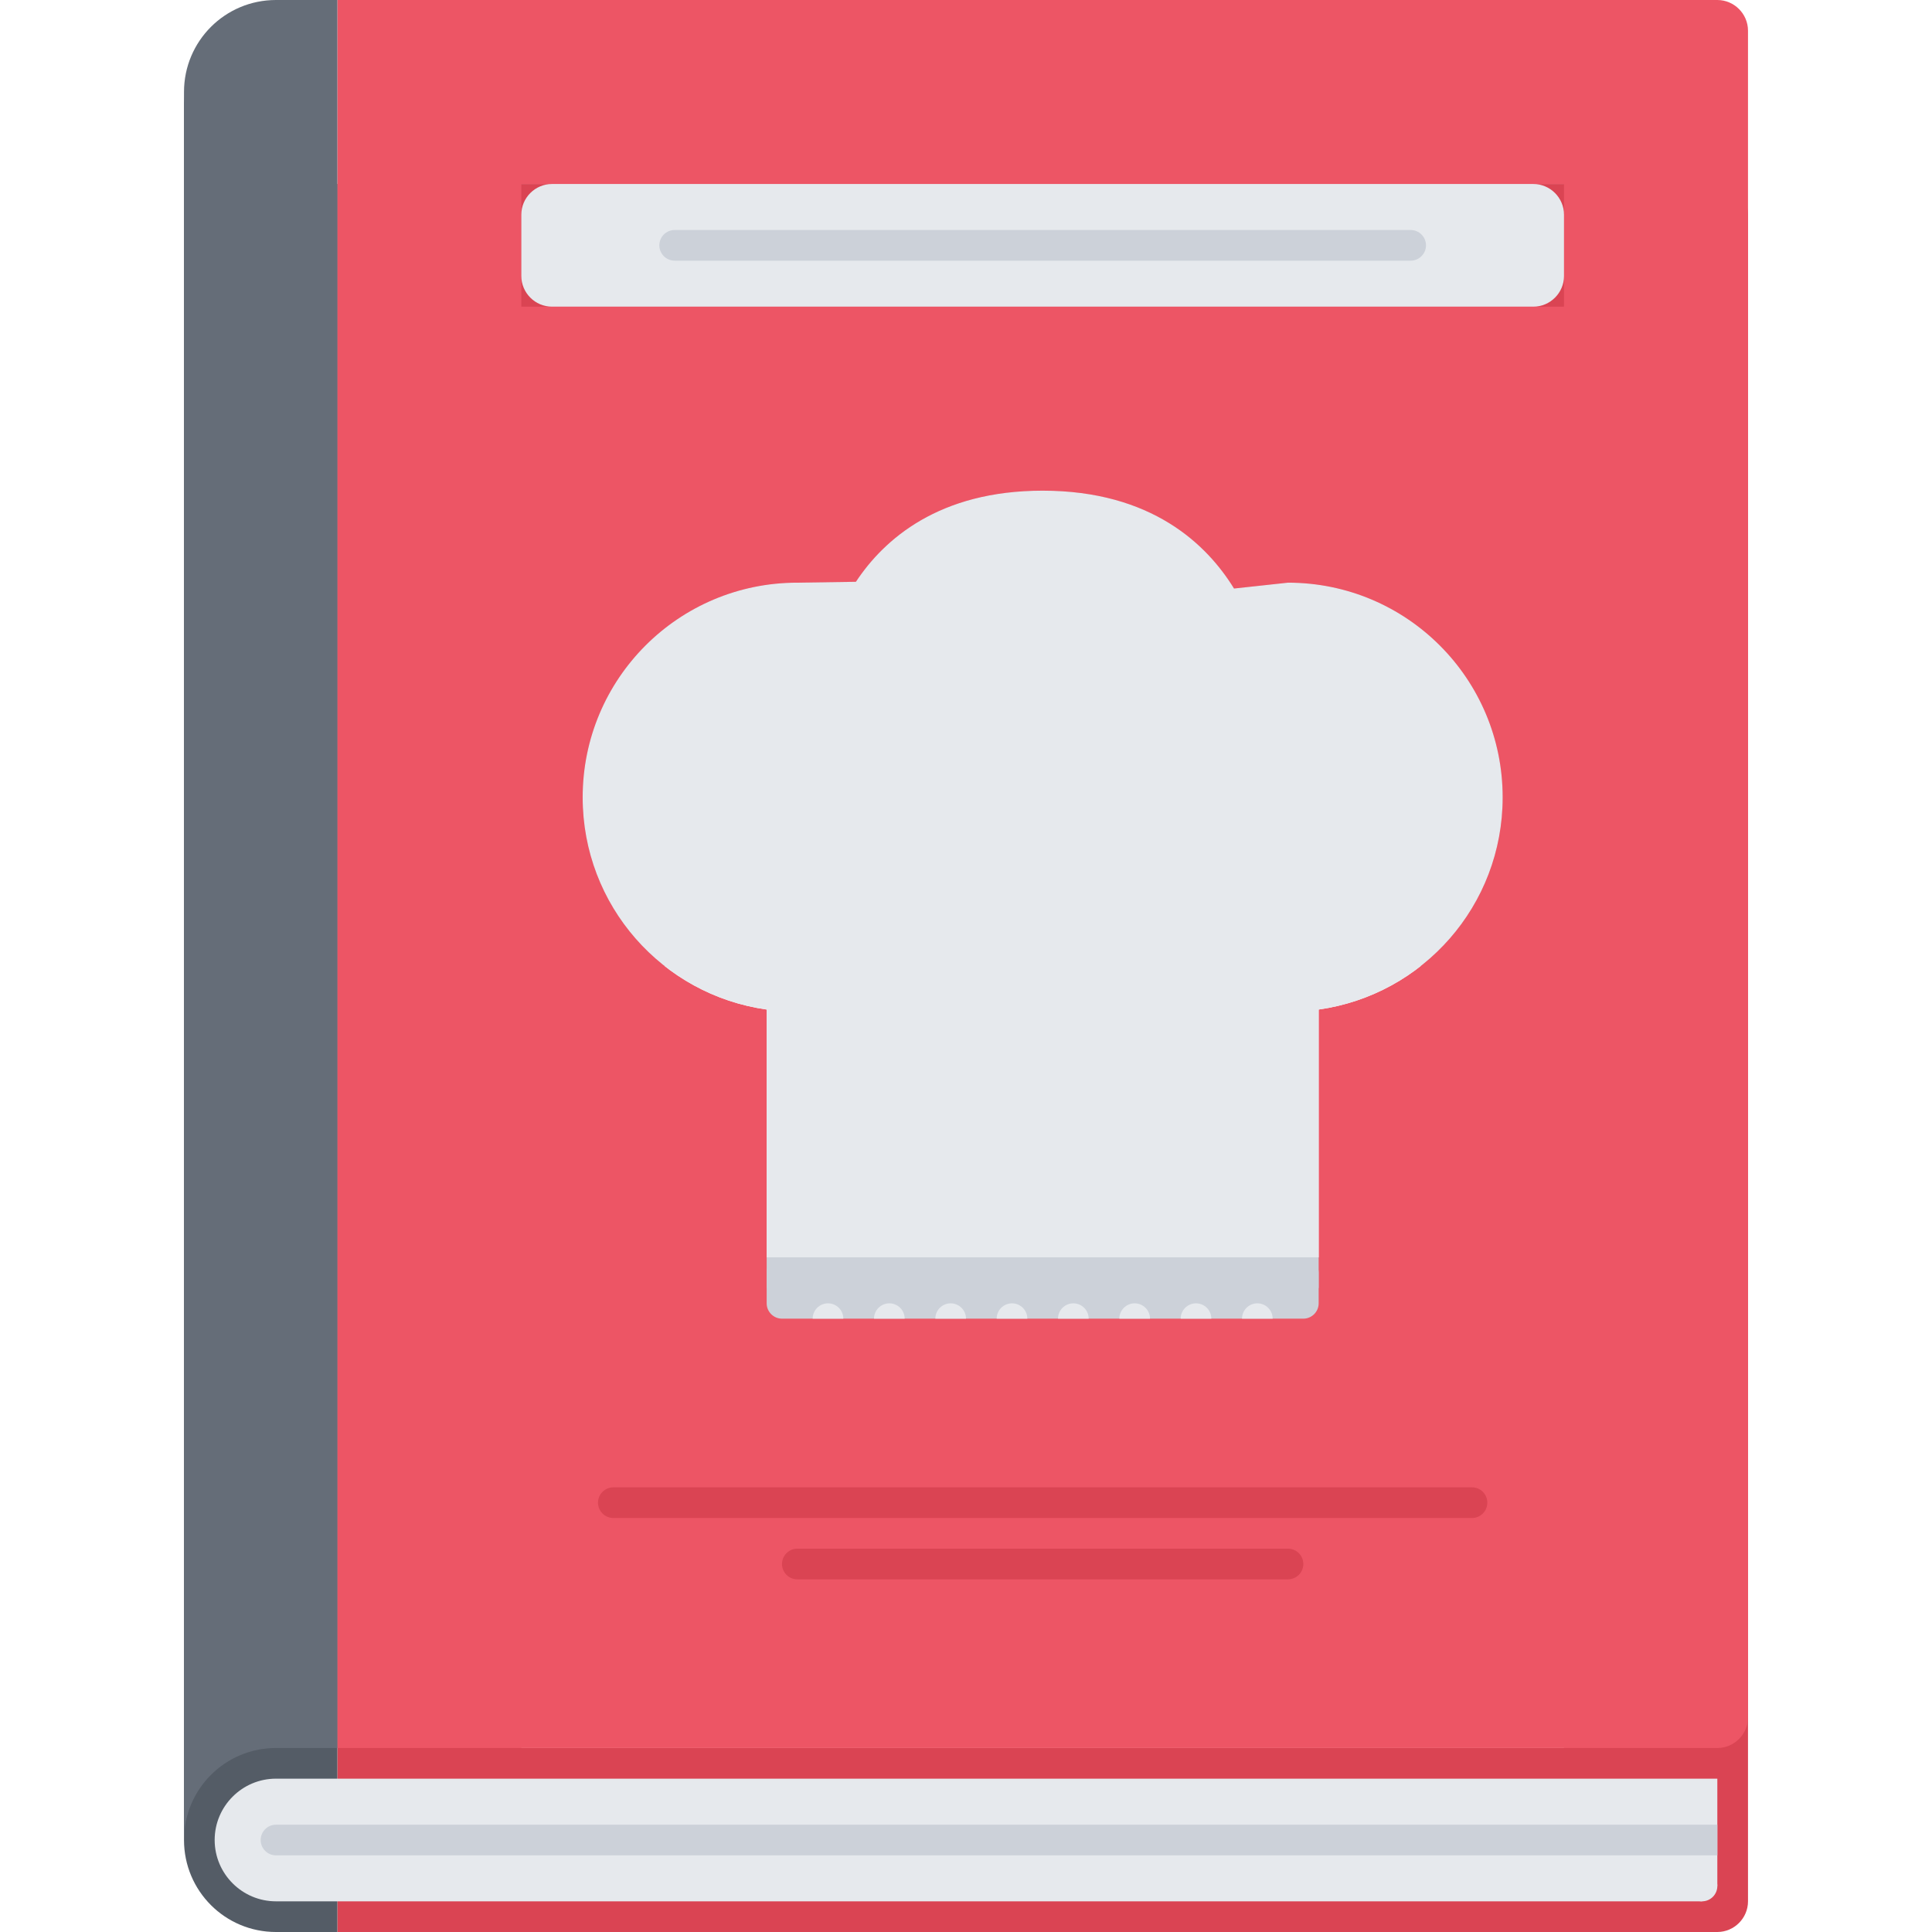 <?xml version="1.0"?>
<svg height="504" viewBox="-48 0 504 504" width="504" xmlns="http://www.w3.org/2000/svg"><path d="m400 504h-360v-456h360c4.398 0 8 3.594 8 8v440c0 4.391-3.602 8-8 8zm-312-80v32h272v-32zm208-183.359v-64.641h-144v64.641c-27.199 3.832-48 27.113-48 55.359 0 30.953 25.039 56 56 56l15.281.23c7.359 11.129 21.68 23.77 48.719 23.77 28.48 0 42.879-14.078 49.922-25.527l14.078 1.527c30.961 0 56-25.047 56-56 0-28.246-20.801-51.527-48-55.359zm0 0" fill="#da4453"></path><path d="m40 72v-24h-16c-13.281 0-24-10.719-24-24v456c0 13.281 10.719 24 24 24h16zm0 0" fill="#545c66"></path><path d="m24 496h372l4-3.992v-28.008h-376c-8.824 0-16 7.176-16 16s7.176 16 16 16zm0 0" fill="#e6e9ed"></path><path d="m408 8v440c0 4.406-3.602 8-8 8h-360v-456h360c4.398 0 8 3.609 8 8zm-48 72v-32h-272v32zm-16 128c0-30.953-25.039-56-56-56l-14.078 1.527c-7.043-11.449-21.441-25.527-49.922-25.527-27.039 0-41.359 12.641-48.719 23.77l-15.281.23c-30.961 0-56 25.047-56 56 0 28.246 20.801 51.527 48 55.359v64.641h144v-64.641c27.199-3.832 48-27.113 48-55.359zm0 0" fill="#ed5565"></path><path d="m352 48c4.398 0 8 3.602 8 8v16c0 4.398-3.602 8-8 8h-256c-4.398 0-8-3.602-8-8v-16c0-4.398 3.602-8 8-8zm0 0" fill="#e6e9ed"></path><path d="m296 263.359v64.641h-144v-64.641c-27.199-3.832-48-27.113-48-55.359 0-30.953 25.039-56 56-56l15.281-.23c7.359-11.129 21.68-23.77 48.719-23.77 28.48 0 42.879 14.078 49.922 25.527l14.078-1.527c30.961 0 56 25.047 56 56 0 28.246-20.801 51.527-48 55.359zm0 0" fill="#e6e9ed"></path><path d="m40 432v24h-16c-13.281 0-24 10.719-24 24v-456c0-13.281 10.719-24 24-24h16zm0 0" fill="#656d78"></path><path d="m296 332c0-2.199-1.801-4-4-4h-136c-2.199 0-4 1.801-4 4v8c0 2.199 1.801 4 4 4h136c2.199 0 4-1.801 4-4zm0 0" fill="#ccd1d9"></path><path d="m24 476.008c-2.207 0-4 1.793-4 4 0 2.207 1.793 4 4 4h376v-8zm0 0" fill="#ccd1d9"></path><g fill="#e6e9ed"><path d="m280 340c-2.207 0-4 1.793-4 4h8c0-2.207-1.793-4-4-4zm0 0"></path><path d="m264 340c-2.207 0-4 1.793-4 4h8c0-2.207-1.793-4-4-4zm0 0"></path><path d="m248 340c-2.207 0-4 1.793-4 4h8c0-2.207-1.793-4-4-4zm0 0"></path><path d="m232 340c-2.207 0-4 1.793-4 4h8c0-2.207-1.793-4-4-4zm0 0"></path><path d="m216 340c-2.207 0-4 1.793-4 4h8c0-2.207-1.793-4-4-4zm0 0"></path><path d="m200 340c-2.207 0-4 1.793-4 4h8c0-2.207-1.793-4-4-4zm0 0"></path><path d="m184 340c-2.207 0-4 1.793-4 4h8c0-2.207-1.793-4-4-4zm0 0"></path><path d="m168 340c-2.207 0-4 1.793-4 4h8c0-2.207-1.793-4-4-4zm0 0"></path></g><path d="m320 68h-192c-2.207 0-4-1.793-4-4s1.793-4 4-4h192c2.207 0 4 1.793 4 4s-1.793 4-4 4zm0 0" fill="#ccd1d9"></path><path d="m336 396h-224c-2.207 0-4-1.793-4-4s1.793-4 4-4h224c2.207 0 4 1.793 4 4s-1.793 4-4 4zm0 0" fill="#da4453"></path><path d="m288 412h-128c-2.207 0-4-1.793-4-4s1.793-4 4-4h128c2.207 0 4 1.793 4 4s-1.793 4-4 4zm0 0" fill="#da4453"></path><path d="m400 492c0 2.211-1.789 4-4 4s-4-1.789-4-4 1.789-4 4-4 4 1.789 4 4zm0 0" fill="#e6e9ed"></path><path d="m152 328h144v8h-144zm0 0" fill="#ccd1d9"></path></svg>